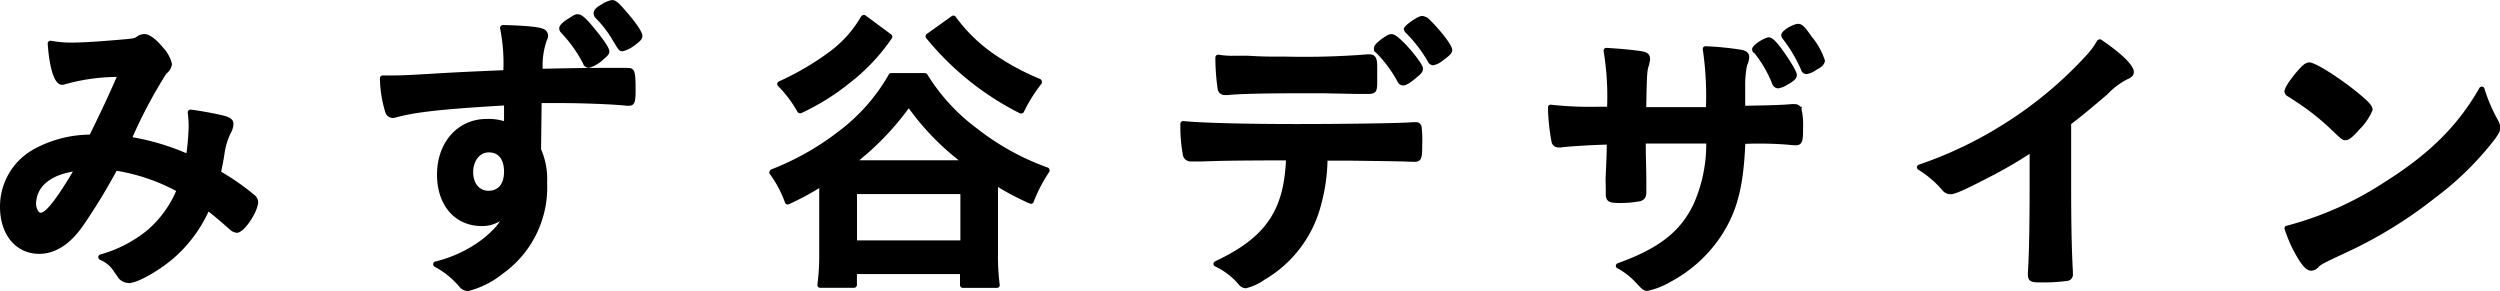 <svg xmlns="http://www.w3.org/2000/svg" viewBox="0 0 260 30.29"><title>logo</title><g id="レイヤー_2" data-name="レイヤー 2"><g id="hf"><path d="M23,17.86c.16-.77.25-1.21.34-1.82A7.15,7.15,0,0,1,24,13.83a2.07,2.07,0,0,0,.28-.95c0-.51-.47-.71-1-.85-1-.24-2.17-.46-3.42-.63a.33.33,0,0,0-.25.08.31.31,0,0,0-.08.25,12.18,12.18,0,0,1,.09,1.37,24.62,24.62,0,0,1-.23,2.84,25,25,0,0,0-5.61-1.67,49.33,49.33,0,0,1,3.52-6.61,1.52,1.52,0,0,0,.59-1A3.69,3.69,0,0,0,17,5c-.55-.67-1.33-1.46-2-1.46a1.47,1.47,0,0,0-.7.22h0C14,4,14,4,12.23,4.15s-3.61.28-4.78.28a11.29,11.29,0,0,1-2.14-.19.32.32,0,0,0-.25.07.28.28,0,0,0-.1.24c.07,1,.37,4.27,1.49,4.27a.72.72,0,0,0,.33-.06A20.47,20.47,0,0,1,12.14,8c-.93,2.13-1.38,3.08-2.8,6H9.21a12.35,12.35,0,0,0-5.64,1.49,6.81,6.81,0,0,0-3.57,6c0,2.93,1.65,4.91,4.09,4.91,1.65,0,3.22-1,4.55-2.93a63.15,63.15,0,0,0,3.49-5.71,20.05,20.05,0,0,1,6.19,2.1,11.3,11.3,0,0,1-2.9,4,13.43,13.43,0,0,1-5,2.61.3.3,0,0,0-.2.26.32.32,0,0,0,.18.29,3.1,3.1,0,0,1,1.51,1.31c.18.24.28.39.34.48a1.14,1.14,0,0,0,.2.25v0a1.53,1.53,0,0,0,.95.38c.91,0,3.08-1.28,4.46-2.42A14.41,14.41,0,0,0,21.69,22c.67.52,1.57,1.3,2.21,1.87h0a1.23,1.23,0,0,0,.74.34c.78,0,2.21-2.25,2.21-3.21a1,1,0,0,0-.35-.69A25.73,25.73,0,0,0,23,17.86Zm-15.43,0c-2.19,3.69-3,4.26-3.33,4.26s-.49-.65-.49-.93C3.79,19.44,5.18,18.24,7.61,17.84Z"/><path d="M63.67,0a2.89,2.89,0,0,0-1.09.45c-.52.29-.84.55-.84.94a.71.71,0,0,0,.18.46,11.67,11.67,0,0,1,1.84,2.4c.6,1,.65,1.08,1,1.08a3.14,3.14,0,0,0,1.11-.52c.66-.47.94-.72.94-1.09,0-.54-1.28-2.08-1.74-2.58C64.39.31,64,0,63.67,0Z"/><path d="M60.64,6.61a.64.64,0,0,0,.61.45,3.69,3.69,0,0,0,1.51-.89c.4-.34.61-.51.61-.82,0-.13,0-.48-1.42-2.23-1-1.24-1.46-1.64-1.86-1.64-.24,0-.27,0-1.07.51-.39.25-.86.62-.86.94a.66.66,0,0,0,.18.46A13.76,13.76,0,0,1,60.64,6.61Z"/><path d="M64.55,7.06c-3.1,0-3.8,0-8.11.09a7.91,7.91,0,0,1,.41-2.91A1.54,1.54,0,0,0,57,3.78.76.76,0,0,0,56.49,3c-.34-.14-1.14-.32-4.18-.4a.3.3,0,0,0-.23.11.32.32,0,0,0-.07.25,18.31,18.31,0,0,1,.34,4.34c-2.85.12-4.73.21-6.85.33-3,.19-3.94.22-4.94.22-.12,0-.36,0-.73,0a.29.29,0,0,0-.23.08.32.32,0,0,0-.09.23,12.85,12.85,0,0,0,.56,3.51.83.83,0,0,0,.77.6,1.71,1.71,0,0,0,.43-.08c2-.54,4.73-.84,11.15-1.22v1.63a5.57,5.57,0,0,0-1.81-.23c-3,0-5.16,2.43-5.16,5.79,0,3.2,1.87,5.35,4.66,5.35A3.6,3.6,0,0,0,52,23a4.85,4.85,0,0,1-.48.64,11,11,0,0,1-2.26,1.87,13.24,13.24,0,0,1-4,1.69.29.29,0,0,0-.21.25.31.31,0,0,0,.15.29,8.68,8.68,0,0,1,2.59,2.1v0a1.16,1.16,0,0,0,.9.43,9.38,9.38,0,0,0,3.6-1.81A11,11,0,0,0,56.9,19a7.74,7.74,0,0,0-.63-3.48l.06-4.8c1.28,0,1.33,0,2,0,2.11,0,5.49.12,6.87.28h.16c.74,0,.74-.51.74-1.89s-.1-1.7-.28-1.88S65.52,7.06,64.55,7.06ZM50.8,19.84c-.95,0-1.59-.78-1.59-1.93s.66-2.06,1.62-2.06c1.38,0,1.59,1.27,1.59,2C52.42,19.13,51.82,19.84,50.8,19.84Z"/><path d="M82.93,11.62a.27.27,0,0,0,.25.15.25.25,0,0,0,.14,0,24.52,24.52,0,0,0,5-3.1A20.56,20.56,0,0,0,92.74,4a.3.3,0,0,0-.06-.42l-2.7-2a.3.3,0,0,0-.24,0,.27.27,0,0,0-.19.14,12,12,0,0,1-3.22,3.62A28.5,28.5,0,0,1,81,8.47a.32.32,0,0,0-.17.22.31.31,0,0,0,.09.26A12.28,12.28,0,0,1,82.93,11.62Z"/><path d="M109,17.44a26.17,26.17,0,0,1-7.42-4.1,20.2,20.2,0,0,1-5.14-5.6.3.3,0,0,0-.25-.14H92.69a.29.29,0,0,0-.25.14,19.34,19.34,0,0,1-5.17,5.88,27.84,27.84,0,0,1-7.06,4,.31.31,0,0,0-.17.2.28.28,0,0,0,0,.25,11.56,11.56,0,0,1,1.6,3,.29.29,0,0,0,.17.17.27.27,0,0,0,.23,0,28,28,0,0,0,3.16-1.68v6.85a23.18,23.18,0,0,1-.19,3.19.32.32,0,0,0,.07.23.29.29,0,0,0,.23.1h3.51a.3.3,0,0,0,.3-.29V28.5H99.84v1.15a.29.29,0,0,0,.29.29h3.55a.26.26,0,0,0,.22-.1.28.28,0,0,0,.07-.23,22.66,22.66,0,0,1-.18-3.16v-7a28,28,0,0,0,3.31,1.72.29.29,0,0,0,.24,0,.25.25,0,0,0,.16-.17,15.26,15.26,0,0,1,1.63-3.13.27.27,0,0,0,0-.26A.27.27,0,0,0,109,17.44Zm-9.12,2.74V25H89.13V20.18ZM89.36,16.67a28.73,28.73,0,0,0,5.15-5.41,27,27,0,0,0,5.2,5.41Z"/><path d="M106.08,11.79a.23.23,0,0,0,.14,0h.09a.31.31,0,0,0,.18-.16,15.53,15.53,0,0,1,1.85-2.95.34.34,0,0,0,0-.26.32.32,0,0,0-.16-.2A25.7,25.7,0,0,1,103.94,6a16.57,16.57,0,0,1-4.58-4.3.3.3,0,0,0-.41,0L96.37,3.54a.33.33,0,0,0-.11.21.29.29,0,0,0,.07.22A29.9,29.9,0,0,0,106.08,11.79Z"/><path d="M127.46,9.88a.91.91,0,0,0,.3,0c1-.11,3.64-.18,7.56-.18,1.07,0,1.85,0,2.29,0h0l3.51.07,1.18,0c.84,0,.93-.34.93-1.18,0-.38,0-.68,0-.87V7.09c0-.71,0-1.44-.81-1.44h-.18a82.62,82.62,0,0,1-8.4.24c-2,0-2.46,0-4-.09h0l-1.3,0-.33,0H128a8.94,8.94,0,0,1-1.27-.11.29.29,0,0,0-.33.29,22.3,22.3,0,0,0,.25,3.35A.73.73,0,0,0,127.46,9.88Z"/><path d="M147.19,12.71h-.3c-.94.1-6.92.19-12.06.19-5.46,0-9.86-.12-11.76-.31a.3.3,0,0,0-.22.08.27.27,0,0,0-.09.21,16.33,16.33,0,0,0,.25,3.19.82.82,0,0,0,.86.72h.27a.27.27,0,0,0,.12,0h.84c2.07-.08,3.63-.09,7.39-.11h1.25c-.24,5.31-2.2,8.08-7.38,10.5a.31.31,0,0,0-.16.26.29.29,0,0,0,.16.26,7.26,7.26,0,0,1,2.48,1.9,1,1,0,0,0,.72.38,5.54,5.54,0,0,0,1.95-.89,12.64,12.64,0,0,0,5.91-7.9,18.53,18.53,0,0,0,.64-4.48l2.45,0c4.61.06,5.2.07,6.41.12h.21c.78,0,.78-.6.78-1.78a11.84,11.84,0,0,0-.06-1.83A.57.57,0,0,0,147.19,12.71Z"/><path d="M144.7,3.55c-.28,0-.5.15-1,.5h0c-.51.39-.81.65-.81,1s.06.28.26.47a13.26,13.26,0,0,1,2.21,3v0a.64.64,0,0,0,.54.37c.33,0,.77-.26,1.53-.92.35-.29.56-.49.56-.83,0-.54-1.57-2.28-1.75-2.47C145.38,3.8,145.05,3.55,144.7,3.55Z"/><path d="M148.73,2.1a1.26,1.26,0,0,0-.83-.44c-.42,0-1.37.72-1.54.87S146,2.89,146,3a.67.67,0,0,0,.24.45,14.22,14.22,0,0,1,2.24,2.92.66.66,0,0,0,.55.42,2.07,2.07,0,0,0,1-.48c.74-.53,1-.78,1-1.11C151.07,4.66,149.42,2.75,148.73,2.1Z"/><path d="M187,2.48c-.46,0-1.75.68-1.75,1.17a.67.67,0,0,0,.18.42,15.29,15.29,0,0,1,1.88,3.18.6.6,0,0,0,.57.46,2.45,2.45,0,0,0,1-.43c.47-.25.91-.54.91-1a7.43,7.43,0,0,0-1.36-2.45C187.72,2.81,187.43,2.48,187,2.48Z"/><path d="M182.43,5.49l0,0a12.12,12.12,0,0,1,1.89,3.26v0a.68.68,0,0,0,.6.44,2.32,2.32,0,0,0,.95-.37c.66-.36,1-.64,1-1,0-.21-.12-.57-.93-1.8-1.17-1.77-1.65-2.14-2-2.14s-1.72.77-1.72,1.23a.6.6,0,0,0,.12.35Z"/><path d="M187.23,11.1a.69.69,0,0,0-.6-.27,1.47,1.47,0,0,0-.33,0c-.85.08-1.88.12-4.8.17V8.81a10.36,10.36,0,0,1,.19-2,2.19,2.19,0,0,0,.23-.86c0-.65-.64-.75-1.06-.81a31.2,31.2,0,0,0-3.47-.33.28.28,0,0,0-.23.09.3.3,0,0,0-.07.24,33.16,33.16,0,0,1,.33,6c-3.21,0-5.28,0-6.21,0,.06-3.47.09-3.9.31-4.41a.08.08,0,0,1,0,0V6.6a1.38,1.38,0,0,0,.09-.45c0-.72-.58-.79-1.38-.89-.6-.08-1.51-.18-3.15-.28a.28.28,0,0,0-.24.1.29.29,0,0,0-.06.25,29,29,0,0,1,.36,5.77h-.9a36.57,36.57,0,0,1-4.93-.21.32.32,0,0,0-.23.07.27.27,0,0,0-.09.22,20.94,20.94,0,0,0,.37,3.56.7.7,0,0,0,.74.59.68.68,0,0,0,.26,0c.8-.11,3.2-.25,4.74-.29,0,1.27-.05,1.9-.12,3.54L167,19.73v.46c0,.88.54.92,1.44.92a11.16,11.16,0,0,0,2.17-.19h0c.51-.18.61-.5.61-1v-.37c0-2.61-.06-2.73-.06-4.62l1,0c.5,0,.93,0,1.24,0,1.28,0,2.12,0,2.4,0h1.65a15.38,15.38,0,0,1-1.3,6.26c-1.37,2.89-3.59,4.63-7.91,6.19a.28.28,0,0,0-.19.24.28.28,0,0,0,.14.27,7.3,7.3,0,0,1,2,1.57c.65.68.75.79,1.15.79a7.91,7.91,0,0,0,2.36-.92,14.42,14.42,0,0,0,5.47-5.06c1.52-2.45,2.15-4.9,2.34-9.31a38,38,0,0,1,4.45.09,6.51,6.51,0,0,0,.79.06c.77,0,.77-.61.77-1.84a7.4,7.4,0,0,0-.18-2A.08.08,0,0,0,187.23,11.1Z"/><path d="M218.5,4.11a.34.34,0,0,0-.22,0,.3.3,0,0,0-.19.14,7.5,7.5,0,0,1-1,1.39,41.49,41.49,0,0,1-8.77,7.31,41.75,41.75,0,0,1-8.77,4.18.28.28,0,0,0-.19.23.29.29,0,0,0,.12.27A11,11,0,0,1,202,19.77a1.06,1.06,0,0,0,.85.43c.35,0,1-.2,3.79-1.65A46.13,46.13,0,0,0,211.08,16v3.5c0,4.07-.07,7.37-.18,8.83v.18c0,.83.43.86,1.32.86a18.76,18.76,0,0,0,2.73-.15.67.67,0,0,0,.63-.77v-.23c-.12-2.1-.18-4.95-.18-8.72V12.9c1.19-.89,2.48-2,3.74-3.06a7.75,7.75,0,0,1,2.11-1.6c.29-.12.67-.32.67-.75C221.92,6.47,219.3,4.65,218.5,4.11Z"/><path d="M237.89,10l0,0c.21.12.21.12,1.27.82a25.21,25.21,0,0,1,3.12,2.49c1.33,1.27,1.33,1.27,1.66,1.27s.71-.28,1.46-1.14a6,6,0,0,0,1.35-2c0-.43-.35-.83-1.63-1.87-1.56-1.27-4.14-3-4.91-3.08h0c-.41,0-.69.24-1.22.83h0c-.33.38-1.41,1.68-1.41,2.2A.64.64,0,0,0,237.89,10Z"/><path d="M259.76,12.45h0a16.75,16.75,0,0,1-1.38-3.24.27.27,0,0,0-.24-.2.29.29,0,0,0-.28.14c-2.24,3.92-5.18,6.84-9.83,9.77a34.51,34.51,0,0,1-10.23,4.56.3.3,0,0,0-.19.14.26.26,0,0,0,0,.23,14.1,14.1,0,0,0,1.55,3.3c.48.7.79,1,1.22,1a1,1,0,0,0,.74-.38c.33-.3.43-.36,2.76-1.45a46,46,0,0,0,9.34-5.72,31.89,31.89,0,0,0,6.24-6.12c.4-.57.57-.83.57-1.24A1.93,1.93,0,0,0,259.76,12.45Z"/></g></g></svg>